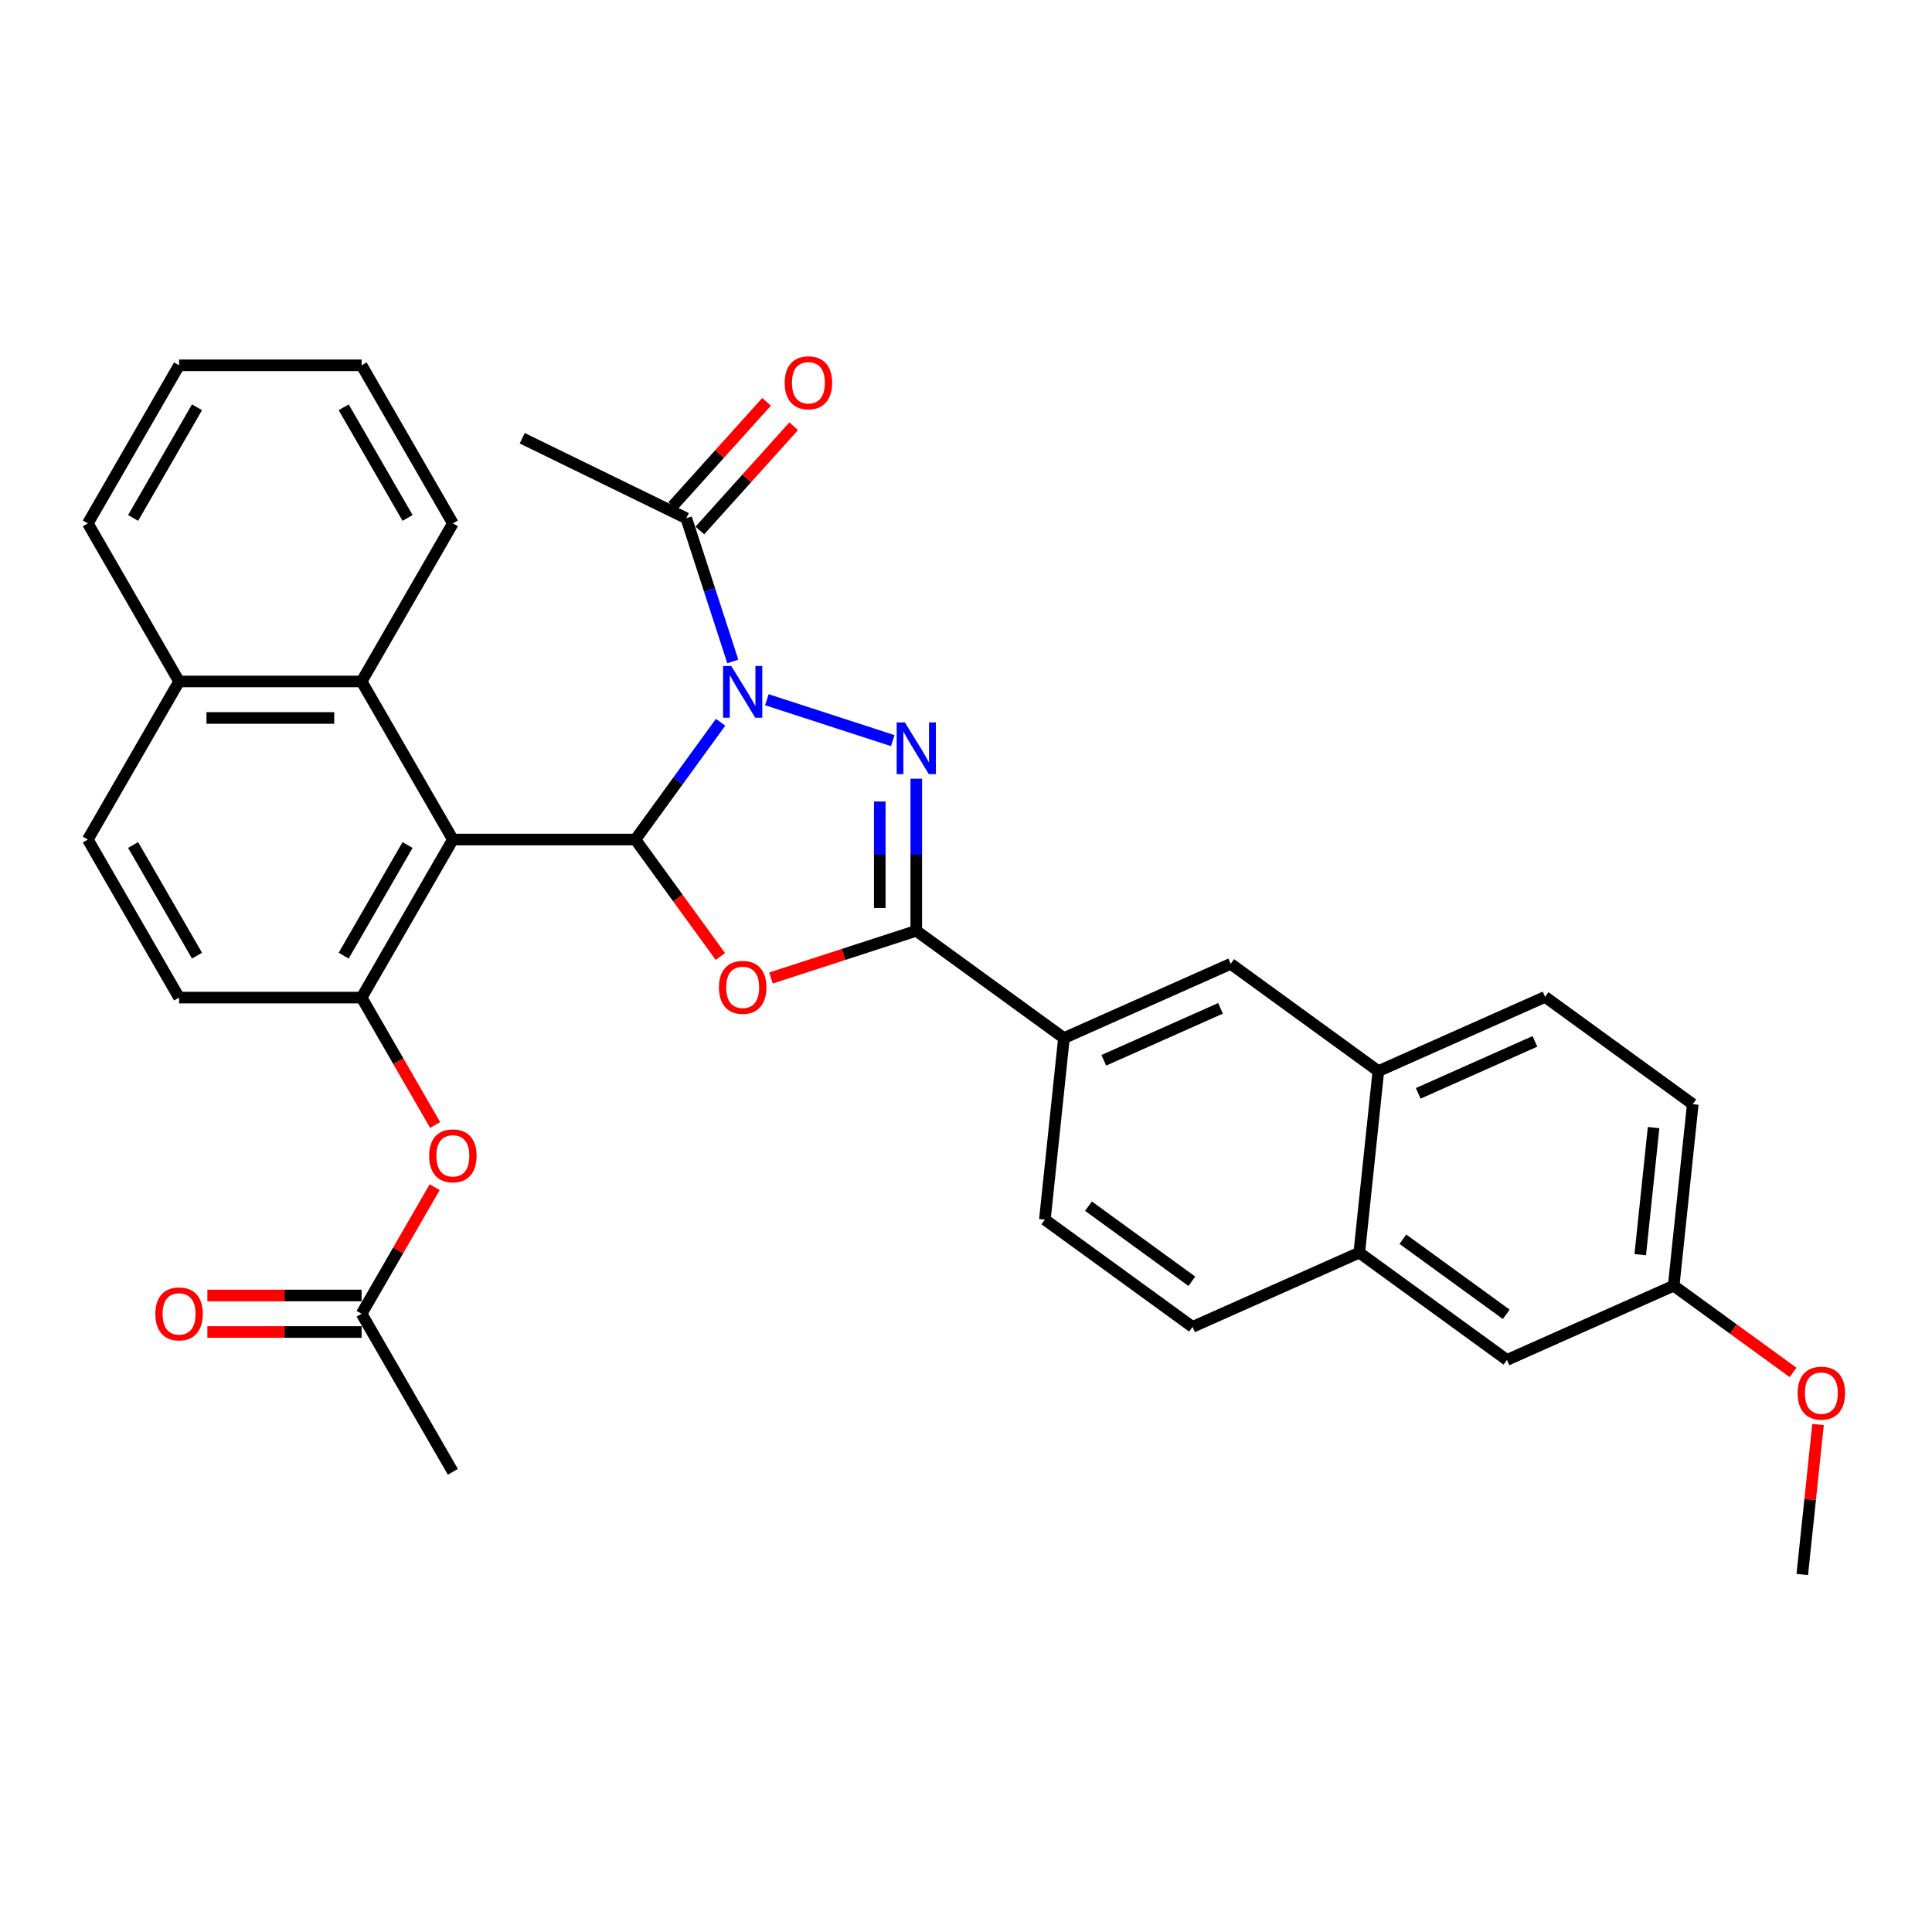 <?xml version='1.0' encoding='iso-8859-1'?>
<svg version='1.1' baseProfile='full'
              xmlns='http://www.w3.org/2000/svg'
                      xmlns:rdkit='http://www.rdkit.org/xml'
                      xmlns:xlink='http://www.w3.org/1999/xlink'
                  xml:space='preserve'
width='1000px' height='1000px' viewBox='0 0 1000 1000'>
<!-- END OF HEADER -->
<rect style='opacity:1.0;fill:#FFFFFF;stroke:none' width='1000' height='1000' x='0' y='0'> </rect>
<path class='bond-0' d='M 372.975,373.85 L 350.928,404.196' style='fill:none;fill-rule:evenodd;stroke:#0000FF;stroke-width:6px;stroke-linecap:butt;stroke-linejoin:miter;stroke-opacity:1' />
<path class='bond-0' d='M 350.928,404.196 L 328.88,434.542' style='fill:none;fill-rule:evenodd;stroke:#000000;stroke-width:6px;stroke-linecap:butt;stroke-linejoin:miter;stroke-opacity:1' />
<path class='bond-1' d='M 396.919,362.174 L 462.082,383.347' style='fill:none;fill-rule:evenodd;stroke:#0000FF;stroke-width:6px;stroke-linecap:butt;stroke-linejoin:miter;stroke-opacity:1' />
<path class='bond-6' d='M 379.297,342.37 L 367.257,305.315' style='fill:none;fill-rule:evenodd;stroke:#0000FF;stroke-width:6px;stroke-linecap:butt;stroke-linejoin:miter;stroke-opacity:1' />
<path class='bond-6' d='M 367.257,305.315 L 355.217,268.259' style='fill:none;fill-rule:evenodd;stroke:#000000;stroke-width:6px;stroke-linecap:butt;stroke-linejoin:miter;stroke-opacity:1' />
<path class='bond-2' d='M 328.88,434.542 L 350.873,464.813' style='fill:none;fill-rule:evenodd;stroke:#000000;stroke-width:6px;stroke-linecap:butt;stroke-linejoin:miter;stroke-opacity:1' />
<path class='bond-2' d='M 350.873,464.813 L 372.866,495.083' style='fill:none;fill-rule:evenodd;stroke:#FF0000;stroke-width:6px;stroke-linecap:butt;stroke-linejoin:miter;stroke-opacity:1' />
<path class='bond-3' d='M 328.88,434.542 L 234.405,434.542' style='fill:none;fill-rule:evenodd;stroke:#000000;stroke-width:6px;stroke-linecap:butt;stroke-linejoin:miter;stroke-opacity:1' />
<path class='bond-4' d='M 474.262,403.044 L 474.262,442.412' style='fill:none;fill-rule:evenodd;stroke:#0000FF;stroke-width:6px;stroke-linecap:butt;stroke-linejoin:miter;stroke-opacity:1' />
<path class='bond-4' d='M 474.262,442.412 L 474.262,481.779' style='fill:none;fill-rule:evenodd;stroke:#000000;stroke-width:6px;stroke-linecap:butt;stroke-linejoin:miter;stroke-opacity:1' />
<path class='bond-4' d='M 455.367,414.854 L 455.367,442.412' style='fill:none;fill-rule:evenodd;stroke:#0000FF;stroke-width:6px;stroke-linecap:butt;stroke-linejoin:miter;stroke-opacity:1' />
<path class='bond-4' d='M 455.367,442.412 L 455.367,469.969' style='fill:none;fill-rule:evenodd;stroke:#000000;stroke-width:6px;stroke-linecap:butt;stroke-linejoin:miter;stroke-opacity:1' />
<path class='bond-33' d='M 399.055,506.216 L 436.658,493.998' style='fill:none;fill-rule:evenodd;stroke:#FF0000;stroke-width:6px;stroke-linecap:butt;stroke-linejoin:miter;stroke-opacity:1' />
<path class='bond-33' d='M 436.658,493.998 L 474.262,481.779' style='fill:none;fill-rule:evenodd;stroke:#000000;stroke-width:6px;stroke-linecap:butt;stroke-linejoin:miter;stroke-opacity:1' />
<path class='bond-5' d='M 234.405,434.542 L 187.167,516.36' style='fill:none;fill-rule:evenodd;stroke:#000000;stroke-width:6px;stroke-linecap:butt;stroke-linejoin:miter;stroke-opacity:1' />
<path class='bond-5' d='M 210.956,437.367 L 177.889,494.64' style='fill:none;fill-rule:evenodd;stroke:#000000;stroke-width:6px;stroke-linecap:butt;stroke-linejoin:miter;stroke-opacity:1' />
<path class='bond-7' d='M 234.405,434.542 L 187.167,352.724' style='fill:none;fill-rule:evenodd;stroke:#000000;stroke-width:6px;stroke-linecap:butt;stroke-linejoin:miter;stroke-opacity:1' />
<path class='bond-8' d='M 474.262,481.779 L 550.694,537.311' style='fill:none;fill-rule:evenodd;stroke:#000000;stroke-width:6px;stroke-linecap:butt;stroke-linejoin:miter;stroke-opacity:1' />
<path class='bond-9' d='M 187.167,516.36 L 206.199,549.323' style='fill:none;fill-rule:evenodd;stroke:#000000;stroke-width:6px;stroke-linecap:butt;stroke-linejoin:miter;stroke-opacity:1' />
<path class='bond-9' d='M 206.199,549.323 L 225.23,582.287' style='fill:none;fill-rule:evenodd;stroke:#FF0000;stroke-width:6px;stroke-linecap:butt;stroke-linejoin:miter;stroke-opacity:1' />
<path class='bond-14' d='M 187.167,516.36 L 92.692,516.36' style='fill:none;fill-rule:evenodd;stroke:#000000;stroke-width:6px;stroke-linecap:butt;stroke-linejoin:miter;stroke-opacity:1' />
<path class='bond-15' d='M 362.237,274.58 L 386.524,247.608' style='fill:none;fill-rule:evenodd;stroke:#000000;stroke-width:6px;stroke-linecap:butt;stroke-linejoin:miter;stroke-opacity:1' />
<path class='bond-15' d='M 386.524,247.608 L 410.81,220.635' style='fill:none;fill-rule:evenodd;stroke:#FF0000;stroke-width:6px;stroke-linecap:butt;stroke-linejoin:miter;stroke-opacity:1' />
<path class='bond-15' d='M 348.196,261.937 L 372.482,234.965' style='fill:none;fill-rule:evenodd;stroke:#000000;stroke-width:6px;stroke-linecap:butt;stroke-linejoin:miter;stroke-opacity:1' />
<path class='bond-15' d='M 372.482,234.965 L 396.768,207.992' style='fill:none;fill-rule:evenodd;stroke:#FF0000;stroke-width:6px;stroke-linecap:butt;stroke-linejoin:miter;stroke-opacity:1' />
<path class='bond-26' d='M 355.217,268.259 L 270.305,226.839' style='fill:none;fill-rule:evenodd;stroke:#000000;stroke-width:6px;stroke-linecap:butt;stroke-linejoin:miter;stroke-opacity:1' />
<path class='bond-18' d='M 187.167,352.724 L 92.692,352.724' style='fill:none;fill-rule:evenodd;stroke:#000000;stroke-width:6px;stroke-linecap:butt;stroke-linejoin:miter;stroke-opacity:1' />
<path class='bond-18' d='M 172.996,371.619 L 106.863,371.619' style='fill:none;fill-rule:evenodd;stroke:#000000;stroke-width:6px;stroke-linecap:butt;stroke-linejoin:miter;stroke-opacity:1' />
<path class='bond-27' d='M 187.167,352.724 L 234.405,270.906' style='fill:none;fill-rule:evenodd;stroke:#000000;stroke-width:6px;stroke-linecap:butt;stroke-linejoin:miter;stroke-opacity:1' />
<path class='bond-10' d='M 550.694,537.311 L 637.001,498.884' style='fill:none;fill-rule:evenodd;stroke:#000000;stroke-width:6px;stroke-linecap:butt;stroke-linejoin:miter;stroke-opacity:1' />
<path class='bond-10' d='M 571.325,548.808 L 631.741,521.909' style='fill:none;fill-rule:evenodd;stroke:#000000;stroke-width:6px;stroke-linecap:butt;stroke-linejoin:miter;stroke-opacity:1' />
<path class='bond-17' d='M 550.694,537.311 L 540.819,631.268' style='fill:none;fill-rule:evenodd;stroke:#000000;stroke-width:6px;stroke-linecap:butt;stroke-linejoin:miter;stroke-opacity:1' />
<path class='bond-12' d='M 224.99,614.484 L 206.079,647.24' style='fill:none;fill-rule:evenodd;stroke:#FF0000;stroke-width:6px;stroke-linecap:butt;stroke-linejoin:miter;stroke-opacity:1' />
<path class='bond-12' d='M 206.079,647.24 L 187.167,679.995' style='fill:none;fill-rule:evenodd;stroke:#000000;stroke-width:6px;stroke-linecap:butt;stroke-linejoin:miter;stroke-opacity:1' />
<path class='bond-11' d='M 637.001,498.884 L 713.433,554.415' style='fill:none;fill-rule:evenodd;stroke:#000000;stroke-width:6px;stroke-linecap:butt;stroke-linejoin:miter;stroke-opacity:1' />
<path class='bond-22' d='M 713.433,554.415 L 799.741,515.989' style='fill:none;fill-rule:evenodd;stroke:#000000;stroke-width:6px;stroke-linecap:butt;stroke-linejoin:miter;stroke-opacity:1' />
<path class='bond-22' d='M 734.065,565.913 L 794.48,539.014' style='fill:none;fill-rule:evenodd;stroke:#000000;stroke-width:6px;stroke-linecap:butt;stroke-linejoin:miter;stroke-opacity:1' />
<path class='bond-35' d='M 713.433,554.415 L 703.558,648.373' style='fill:none;fill-rule:evenodd;stroke:#000000;stroke-width:6px;stroke-linecap:butt;stroke-linejoin:miter;stroke-opacity:1' />
<path class='bond-19' d='M 187.167,670.548 L 147.251,670.548' style='fill:none;fill-rule:evenodd;stroke:#000000;stroke-width:6px;stroke-linecap:butt;stroke-linejoin:miter;stroke-opacity:1' />
<path class='bond-19' d='M 147.251,670.548 L 107.336,670.548' style='fill:none;fill-rule:evenodd;stroke:#FF0000;stroke-width:6px;stroke-linecap:butt;stroke-linejoin:miter;stroke-opacity:1' />
<path class='bond-19' d='M 187.167,689.443 L 147.251,689.443' style='fill:none;fill-rule:evenodd;stroke:#000000;stroke-width:6px;stroke-linecap:butt;stroke-linejoin:miter;stroke-opacity:1' />
<path class='bond-19' d='M 147.251,689.443 L 107.336,689.443' style='fill:none;fill-rule:evenodd;stroke:#FF0000;stroke-width:6px;stroke-linecap:butt;stroke-linejoin:miter;stroke-opacity:1' />
<path class='bond-28' d='M 187.167,679.995 L 234.405,761.813' style='fill:none;fill-rule:evenodd;stroke:#000000;stroke-width:6px;stroke-linecap:butt;stroke-linejoin:miter;stroke-opacity:1' />
<path class='bond-13' d='M 703.558,648.373 L 617.251,686.799' style='fill:none;fill-rule:evenodd;stroke:#000000;stroke-width:6px;stroke-linecap:butt;stroke-linejoin:miter;stroke-opacity:1' />
<path class='bond-16' d='M 703.558,648.373 L 779.99,703.904' style='fill:none;fill-rule:evenodd;stroke:#000000;stroke-width:6px;stroke-linecap:butt;stroke-linejoin:miter;stroke-opacity:1' />
<path class='bond-16' d='M 726.129,641.416 L 779.631,680.288' style='fill:none;fill-rule:evenodd;stroke:#000000;stroke-width:6px;stroke-linecap:butt;stroke-linejoin:miter;stroke-opacity:1' />
<path class='bond-34' d='M 92.692,516.36 L 45.455,434.542' style='fill:none;fill-rule:evenodd;stroke:#000000;stroke-width:6px;stroke-linecap:butt;stroke-linejoin:miter;stroke-opacity:1' />
<path class='bond-34' d='M 101.97,494.64 L 68.904,437.367' style='fill:none;fill-rule:evenodd;stroke:#000000;stroke-width:6px;stroke-linecap:butt;stroke-linejoin:miter;stroke-opacity:1' />
<path class='bond-23' d='M 779.99,703.904 L 866.297,665.477' style='fill:none;fill-rule:evenodd;stroke:#000000;stroke-width:6px;stroke-linecap:butt;stroke-linejoin:miter;stroke-opacity:1' />
<path class='bond-20' d='M 540.819,631.268 L 617.251,686.799' style='fill:none;fill-rule:evenodd;stroke:#000000;stroke-width:6px;stroke-linecap:butt;stroke-linejoin:miter;stroke-opacity:1' />
<path class='bond-20' d='M 563.39,624.311 L 616.892,663.183' style='fill:none;fill-rule:evenodd;stroke:#000000;stroke-width:6px;stroke-linecap:butt;stroke-linejoin:miter;stroke-opacity:1' />
<path class='bond-21' d='M 92.692,352.724 L 45.455,434.542' style='fill:none;fill-rule:evenodd;stroke:#000000;stroke-width:6px;stroke-linecap:butt;stroke-linejoin:miter;stroke-opacity:1' />
<path class='bond-29' d='M 92.692,352.724 L 45.455,270.906' style='fill:none;fill-rule:evenodd;stroke:#000000;stroke-width:6px;stroke-linecap:butt;stroke-linejoin:miter;stroke-opacity:1' />
<path class='bond-24' d='M 799.741,515.989 L 876.173,571.52' style='fill:none;fill-rule:evenodd;stroke:#000000;stroke-width:6px;stroke-linecap:butt;stroke-linejoin:miter;stroke-opacity:1' />
<path class='bond-25' d='M 866.297,665.477 L 897.191,687.923' style='fill:none;fill-rule:evenodd;stroke:#000000;stroke-width:6px;stroke-linecap:butt;stroke-linejoin:miter;stroke-opacity:1' />
<path class='bond-25' d='M 897.191,687.923 L 928.086,710.369' style='fill:none;fill-rule:evenodd;stroke:#FF0000;stroke-width:6px;stroke-linecap:butt;stroke-linejoin:miter;stroke-opacity:1' />
<path class='bond-37' d='M 866.297,665.477 L 876.173,571.52' style='fill:none;fill-rule:evenodd;stroke:#000000;stroke-width:6px;stroke-linecap:butt;stroke-linejoin:miter;stroke-opacity:1' />
<path class='bond-37' d='M 848.987,649.409 L 855.9,583.638' style='fill:none;fill-rule:evenodd;stroke:#000000;stroke-width:6px;stroke-linecap:butt;stroke-linejoin:miter;stroke-opacity:1' />
<path class='bond-30' d='M 941.015,737.315 L 936.935,776.14' style='fill:none;fill-rule:evenodd;stroke:#FF0000;stroke-width:6px;stroke-linecap:butt;stroke-linejoin:miter;stroke-opacity:1' />
<path class='bond-30' d='M 936.935,776.14 L 932.854,814.966' style='fill:none;fill-rule:evenodd;stroke:#000000;stroke-width:6px;stroke-linecap:butt;stroke-linejoin:miter;stroke-opacity:1' />
<path class='bond-31' d='M 234.405,270.906 L 187.167,189.088' style='fill:none;fill-rule:evenodd;stroke:#000000;stroke-width:6px;stroke-linecap:butt;stroke-linejoin:miter;stroke-opacity:1' />
<path class='bond-31' d='M 210.956,268.081 L 177.889,210.809' style='fill:none;fill-rule:evenodd;stroke:#000000;stroke-width:6px;stroke-linecap:butt;stroke-linejoin:miter;stroke-opacity:1' />
<path class='bond-36' d='M 45.455,270.906 L 92.692,189.088' style='fill:none;fill-rule:evenodd;stroke:#000000;stroke-width:6px;stroke-linecap:butt;stroke-linejoin:miter;stroke-opacity:1' />
<path class='bond-36' d='M 68.904,268.081 L 101.97,210.809' style='fill:none;fill-rule:evenodd;stroke:#000000;stroke-width:6px;stroke-linecap:butt;stroke-linejoin:miter;stroke-opacity:1' />
<path class='bond-32' d='M 187.167,189.088 L 92.692,189.088' style='fill:none;fill-rule:evenodd;stroke:#000000;stroke-width:6px;stroke-linecap:butt;stroke-linejoin:miter;stroke-opacity:1' />
<path  class='atom-0' d='M 378.497 344.732
L 387.264 358.904
Q 388.133 360.302, 389.531 362.834
Q 390.93 365.366, 391.005 365.517
L 391.005 344.732
L 394.558 344.732
L 394.558 371.488
L 390.892 371.488
L 381.482 355.994
Q 380.386 354.18, 379.215 352.101
Q 378.081 350.023, 377.741 349.38
L 377.741 371.488
L 374.264 371.488
L 374.264 344.732
L 378.497 344.732
' fill='#0000FF'/>
<path  class='atom-2' d='M 468.348 373.927
L 477.115 388.098
Q 477.984 389.496, 479.383 392.028
Q 480.781 394.56, 480.856 394.711
L 480.856 373.927
L 484.409 373.927
L 484.409 400.682
L 480.743 400.682
L 471.333 385.188
Q 470.237 383.374, 469.066 381.296
Q 467.932 379.217, 467.592 378.575
L 467.592 400.682
L 464.115 400.682
L 464.115 373.927
L 468.348 373.927
' fill='#0000FF'/>
<path  class='atom-3' d='M 372.129 511.049
Q 372.129 504.625, 375.304 501.035
Q 378.478 497.445, 384.411 497.445
Q 390.344 497.445, 393.518 501.035
Q 396.693 504.625, 396.693 511.049
Q 396.693 517.549, 393.481 521.253
Q 390.268 524.918, 384.411 524.918
Q 378.516 524.918, 375.304 521.253
Q 372.129 517.587, 372.129 511.049
M 384.411 521.895
Q 388.492 521.895, 390.684 519.174
Q 392.914 516.416, 392.914 511.049
Q 392.914 505.797, 390.684 503.151
Q 388.492 500.468, 384.411 500.468
Q 380.33 500.468, 378.1 503.114
Q 375.908 505.759, 375.908 511.049
Q 375.908 516.453, 378.1 519.174
Q 380.33 521.895, 384.411 521.895
' fill='#FF0000'/>
<path  class='atom-10' d='M 222.123 598.253
Q 222.123 591.829, 225.297 588.239
Q 228.472 584.649, 234.405 584.649
Q 240.338 584.649, 243.512 588.239
Q 246.687 591.829, 246.687 598.253
Q 246.687 604.753, 243.474 608.456
Q 240.262 612.122, 234.405 612.122
Q 228.51 612.122, 225.297 608.456
Q 222.123 604.791, 222.123 598.253
M 234.405 609.099
Q 238.486 609.099, 240.678 606.378
Q 242.908 603.619, 242.908 598.253
Q 242.908 593, 240.678 590.355
Q 238.486 587.672, 234.405 587.672
Q 230.323 587.672, 228.094 590.317
Q 225.902 592.963, 225.902 598.253
Q 225.902 603.657, 228.094 606.378
Q 230.323 609.099, 234.405 609.099
' fill='#FF0000'/>
<path  class='atom-16' d='M 406.151 198.126
Q 406.151 191.701, 409.325 188.111
Q 412.5 184.521, 418.433 184.521
Q 424.366 184.521, 427.54 188.111
Q 430.714 191.701, 430.714 198.126
Q 430.714 204.626, 427.502 208.329
Q 424.29 211.995, 418.433 211.995
Q 412.537 211.995, 409.325 208.329
Q 406.151 204.663, 406.151 198.126
M 418.433 208.971
Q 422.514 208.971, 424.706 206.251
Q 426.935 203.492, 426.935 198.126
Q 426.935 192.873, 424.706 190.228
Q 422.514 187.544, 418.433 187.544
Q 414.351 187.544, 412.122 190.19
Q 409.93 192.835, 409.93 198.126
Q 409.93 203.53, 412.122 206.251
Q 414.351 208.971, 418.433 208.971
' fill='#FF0000'/>
<path  class='atom-20' d='M 80.41 680.071
Q 80.41 673.647, 83.585 670.057
Q 86.759 666.467, 92.692 666.467
Q 98.625 666.467, 101.799 670.057
Q 104.974 673.647, 104.974 680.071
Q 104.974 686.571, 101.762 690.274
Q 98.55 693.94, 92.692 693.94
Q 86.797 693.94, 83.585 690.274
Q 80.41 686.609, 80.41 680.071
M 92.692 690.917
Q 96.773 690.917, 98.965 688.196
Q 101.195 685.437, 101.195 680.071
Q 101.195 674.818, 98.965 672.173
Q 96.773 669.49, 92.692 669.49
Q 88.611 669.49, 86.381 672.135
Q 84.189 674.78, 84.189 680.071
Q 84.189 685.475, 86.381 688.196
Q 88.611 690.917, 92.692 690.917
' fill='#FF0000'/>
<path  class='atom-26' d='M 930.447 721.084
Q 930.447 714.66, 933.622 711.07
Q 936.796 707.48, 942.729 707.48
Q 948.662 707.48, 951.837 711.07
Q 955.011 714.66, 955.011 721.084
Q 955.011 727.584, 951.799 731.287
Q 948.587 734.953, 942.729 734.953
Q 936.834 734.953, 933.622 731.287
Q 930.447 727.622, 930.447 721.084
M 942.729 731.93
Q 946.811 731.93, 949.002 729.209
Q 951.232 726.45, 951.232 721.084
Q 951.232 715.831, 949.002 713.186
Q 946.811 710.503, 942.729 710.503
Q 938.648 710.503, 936.418 713.148
Q 934.226 715.793, 934.226 721.084
Q 934.226 726.488, 936.418 729.209
Q 938.648 731.93, 942.729 731.93
' fill='#FF0000'/>
</svg>
